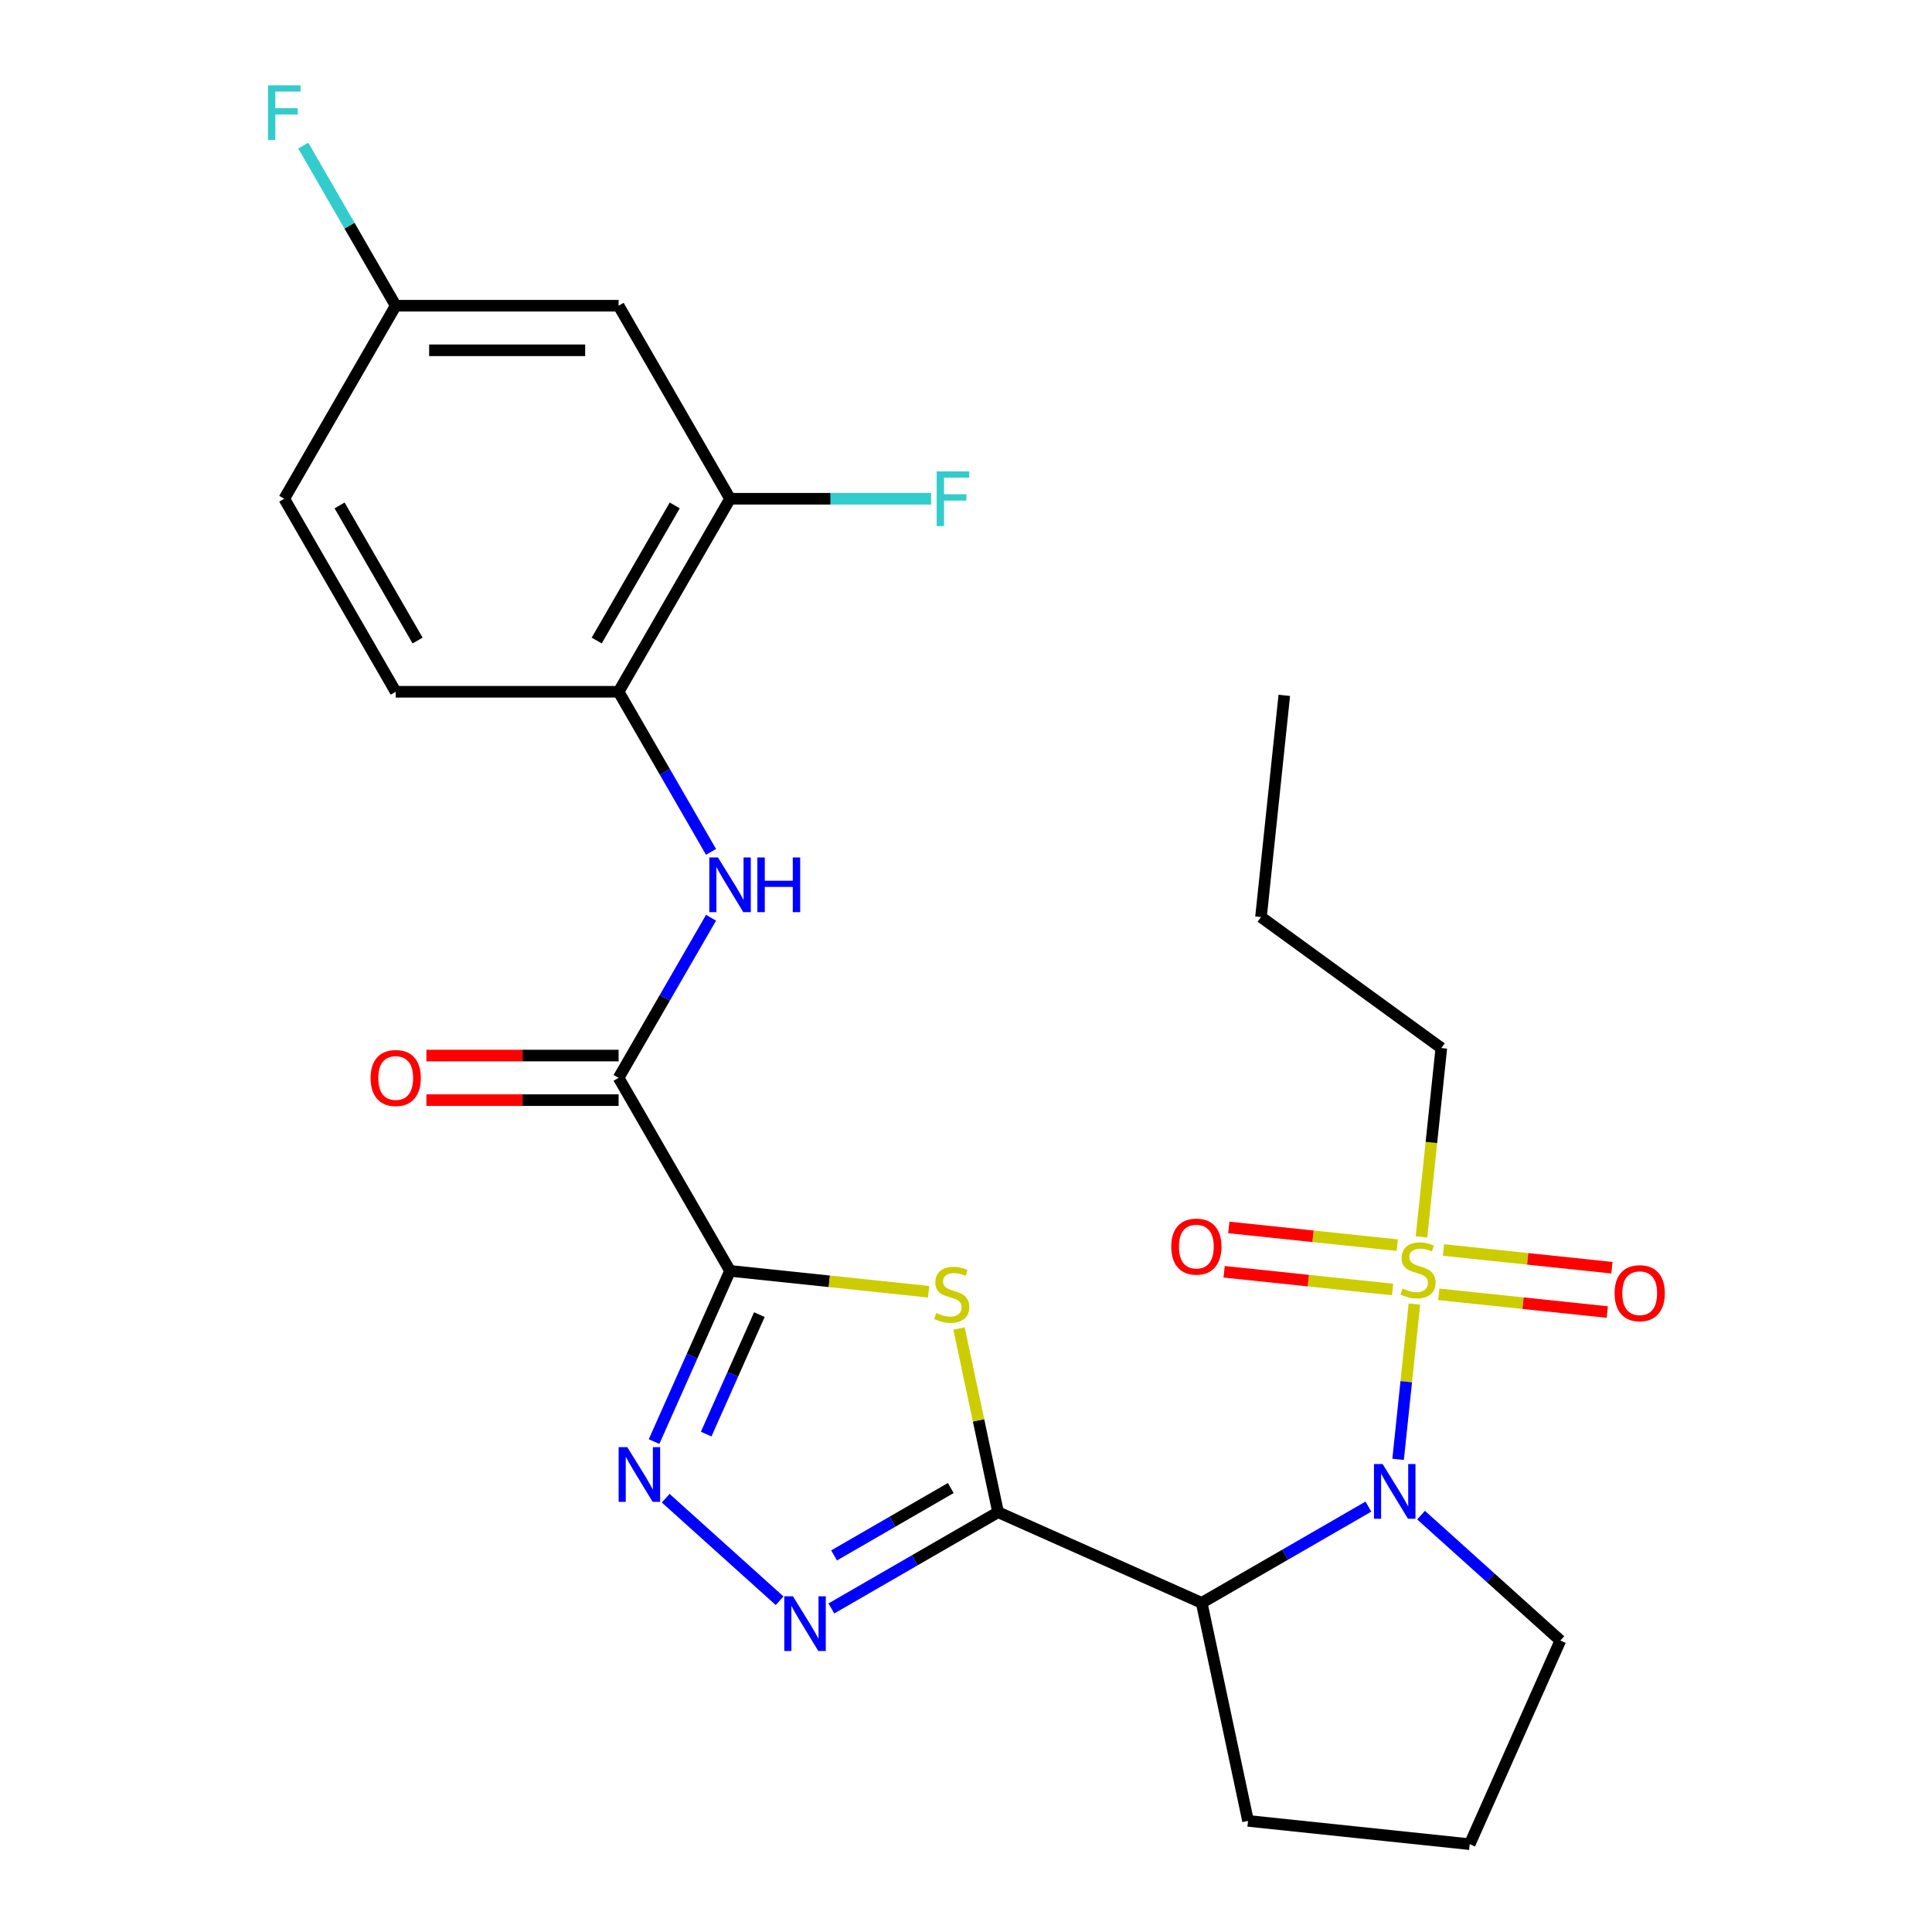 <?xml version='1.0' encoding='iso-8859-1'?>
<svg version='1.1' baseProfile='full'
              xmlns='http://www.w3.org/2000/svg'
                      xmlns:rdkit='http://www.rdkit.org/xml'
                      xmlns:xlink='http://www.w3.org/1999/xlink'
                  xml:space='preserve'
width='1000px' height='1000px' viewBox='0 0 1000 1000'>
<!-- END OF HEADER -->
<rect style='opacity:1.0;fill:#FFFFFF;stroke:none' width='1000' height='1000' x='0' y='0'> </rect>
<path class='bond-2' d='M 516.598,782.712 L 506.492,735.17' style='fill:none;fill-rule:evenodd;stroke:#000000;stroke-width:6px;stroke-linecap:butt;stroke-linejoin:miter;stroke-opacity:1' />
<path class='bond-2' d='M 506.492,735.17 L 496.387,687.628' style='fill:none;fill-rule:evenodd;stroke:#CCCC00;stroke-width:6px;stroke-linecap:butt;stroke-linejoin:miter;stroke-opacity:1' />
<path class='bond-5' d='M 516.598,782.712 L 621.993,829.637' style='fill:none;fill-rule:evenodd;stroke:#000000;stroke-width:6px;stroke-linecap:butt;stroke-linejoin:miter;stroke-opacity:1' />
<path class='bond-6' d='M 516.598,782.712 L 473.453,807.622' style='fill:none;fill-rule:evenodd;stroke:#000000;stroke-width:6px;stroke-linecap:butt;stroke-linejoin:miter;stroke-opacity:1' />
<path class='bond-6' d='M 473.453,807.622 L 430.309,832.531' style='fill:none;fill-rule:evenodd;stroke:#0000FF;stroke-width:6px;stroke-linecap:butt;stroke-linejoin:miter;stroke-opacity:1' />
<path class='bond-6' d='M 492.117,770.202 L 461.916,787.639' style='fill:none;fill-rule:evenodd;stroke:#000000;stroke-width:6px;stroke-linecap:butt;stroke-linejoin:miter;stroke-opacity:1' />
<path class='bond-6' d='M 461.916,787.639 L 431.715,805.076' style='fill:none;fill-rule:evenodd;stroke:#0000FF;stroke-width:6px;stroke-linecap:butt;stroke-linejoin:miter;stroke-opacity:1' />
<path class='bond-0' d='M 377.873,657.804 L 429.26,663.205' style='fill:none;fill-rule:evenodd;stroke:#000000;stroke-width:6px;stroke-linecap:butt;stroke-linejoin:miter;stroke-opacity:1' />
<path class='bond-0' d='M 429.26,663.205 L 480.647,668.606' style='fill:none;fill-rule:evenodd;stroke:#CCCC00;stroke-width:6px;stroke-linecap:butt;stroke-linejoin:miter;stroke-opacity:1' />
<path class='bond-7' d='M 377.873,657.804 L 320.188,557.891' style='fill:none;fill-rule:evenodd;stroke:#000000;stroke-width:6px;stroke-linecap:butt;stroke-linejoin:miter;stroke-opacity:1' />
<path class='bond-26' d='M 377.873,657.804 L 358.205,701.98' style='fill:none;fill-rule:evenodd;stroke:#000000;stroke-width:6px;stroke-linecap:butt;stroke-linejoin:miter;stroke-opacity:1' />
<path class='bond-26' d='M 358.205,701.98 L 338.537,746.155' style='fill:none;fill-rule:evenodd;stroke:#0000FF;stroke-width:6px;stroke-linecap:butt;stroke-linejoin:miter;stroke-opacity:1' />
<path class='bond-26' d='M 393.052,680.442 L 379.284,711.365' style='fill:none;fill-rule:evenodd;stroke:#000000;stroke-width:6px;stroke-linecap:butt;stroke-linejoin:miter;stroke-opacity:1' />
<path class='bond-26' d='M 379.284,711.365 L 365.516,742.288' style='fill:none;fill-rule:evenodd;stroke:#0000FF;stroke-width:6px;stroke-linecap:butt;stroke-linejoin:miter;stroke-opacity:1' />
<path class='bond-1' d='M 732.099,674.979 L 727.875,715.167' style='fill:none;fill-rule:evenodd;stroke:#CCCC00;stroke-width:6px;stroke-linecap:butt;stroke-linejoin:miter;stroke-opacity:1' />
<path class='bond-1' d='M 727.875,715.167 L 723.651,755.355' style='fill:none;fill-rule:evenodd;stroke:#0000FF;stroke-width:6px;stroke-linecap:butt;stroke-linejoin:miter;stroke-opacity:1' />
<path class='bond-11' d='M 723.208,644.483 L 679.613,639.901' style='fill:none;fill-rule:evenodd;stroke:#CCCC00;stroke-width:6px;stroke-linecap:butt;stroke-linejoin:miter;stroke-opacity:1' />
<path class='bond-11' d='M 679.613,639.901 L 636.018,635.319' style='fill:none;fill-rule:evenodd;stroke:#FF0000;stroke-width:6px;stroke-linecap:butt;stroke-linejoin:miter;stroke-opacity:1' />
<path class='bond-11' d='M 720.796,667.431 L 677.201,662.849' style='fill:none;fill-rule:evenodd;stroke:#CCCC00;stroke-width:6px;stroke-linecap:butt;stroke-linejoin:miter;stroke-opacity:1' />
<path class='bond-11' d='M 677.201,662.849 L 633.606,658.267' style='fill:none;fill-rule:evenodd;stroke:#FF0000;stroke-width:6px;stroke-linecap:butt;stroke-linejoin:miter;stroke-opacity:1' />
<path class='bond-12' d='M 744.724,669.946 L 788.319,674.528' style='fill:none;fill-rule:evenodd;stroke:#CCCC00;stroke-width:6px;stroke-linecap:butt;stroke-linejoin:miter;stroke-opacity:1' />
<path class='bond-12' d='M 788.319,674.528 L 831.914,679.11' style='fill:none;fill-rule:evenodd;stroke:#FF0000;stroke-width:6px;stroke-linecap:butt;stroke-linejoin:miter;stroke-opacity:1' />
<path class='bond-12' d='M 747.136,646.998 L 790.731,651.58' style='fill:none;fill-rule:evenodd;stroke:#CCCC00;stroke-width:6px;stroke-linecap:butt;stroke-linejoin:miter;stroke-opacity:1' />
<path class='bond-12' d='M 790.731,651.58 L 834.326,656.162' style='fill:none;fill-rule:evenodd;stroke:#FF0000;stroke-width:6px;stroke-linecap:butt;stroke-linejoin:miter;stroke-opacity:1' />
<path class='bond-17' d='M 735.753,640.21 L 740.889,591.344' style='fill:none;fill-rule:evenodd;stroke:#CCCC00;stroke-width:6px;stroke-linecap:butt;stroke-linejoin:miter;stroke-opacity:1' />
<path class='bond-17' d='M 740.889,591.344 L 746.025,542.477' style='fill:none;fill-rule:evenodd;stroke:#000000;stroke-width:6px;stroke-linecap:butt;stroke-linejoin:miter;stroke-opacity:1' />
<path class='bond-3' d='M 708.282,779.818 L 665.138,804.728' style='fill:none;fill-rule:evenodd;stroke:#0000FF;stroke-width:6px;stroke-linecap:butt;stroke-linejoin:miter;stroke-opacity:1' />
<path class='bond-3' d='M 665.138,804.728 L 621.993,829.637' style='fill:none;fill-rule:evenodd;stroke:#000000;stroke-width:6px;stroke-linecap:butt;stroke-linejoin:miter;stroke-opacity:1' />
<path class='bond-18' d='M 735.531,784.22 L 771.587,816.685' style='fill:none;fill-rule:evenodd;stroke:#0000FF;stroke-width:6px;stroke-linecap:butt;stroke-linejoin:miter;stroke-opacity:1' />
<path class='bond-18' d='M 771.587,816.685 L 807.643,849.15' style='fill:none;fill-rule:evenodd;stroke:#000000;stroke-width:6px;stroke-linecap:butt;stroke-linejoin:miter;stroke-opacity:1' />
<path class='bond-4' d='M 344.572,775.467 L 403.519,828.542' style='fill:none;fill-rule:evenodd;stroke:#0000FF;stroke-width:6px;stroke-linecap:butt;stroke-linejoin:miter;stroke-opacity:1' />
<path class='bond-20' d='M 621.993,829.637 L 645.98,942.486' style='fill:none;fill-rule:evenodd;stroke:#000000;stroke-width:6px;stroke-linecap:butt;stroke-linejoin:miter;stroke-opacity:1' />
<path class='bond-8' d='M 320.188,557.891 L 344.11,516.456' style='fill:none;fill-rule:evenodd;stroke:#000000;stroke-width:6px;stroke-linecap:butt;stroke-linejoin:miter;stroke-opacity:1' />
<path class='bond-8' d='M 344.11,516.456 L 368.033,475.022' style='fill:none;fill-rule:evenodd;stroke:#0000FF;stroke-width:6px;stroke-linecap:butt;stroke-linejoin:miter;stroke-opacity:1' />
<path class='bond-14' d='M 320.188,546.354 L 270.445,546.354' style='fill:none;fill-rule:evenodd;stroke:#000000;stroke-width:6px;stroke-linecap:butt;stroke-linejoin:miter;stroke-opacity:1' />
<path class='bond-14' d='M 270.445,546.354 L 220.703,546.354' style='fill:none;fill-rule:evenodd;stroke:#FF0000;stroke-width:6px;stroke-linecap:butt;stroke-linejoin:miter;stroke-opacity:1' />
<path class='bond-14' d='M 320.188,569.428 L 270.445,569.428' style='fill:none;fill-rule:evenodd;stroke:#000000;stroke-width:6px;stroke-linecap:butt;stroke-linejoin:miter;stroke-opacity:1' />
<path class='bond-14' d='M 270.445,569.428 L 220.703,569.428' style='fill:none;fill-rule:evenodd;stroke:#FF0000;stroke-width:6px;stroke-linecap:butt;stroke-linejoin:miter;stroke-opacity:1' />
<path class='bond-9' d='M 368.033,440.933 L 344.11,399.499' style='fill:none;fill-rule:evenodd;stroke:#0000FF;stroke-width:6px;stroke-linecap:butt;stroke-linejoin:miter;stroke-opacity:1' />
<path class='bond-9' d='M 344.11,399.499 L 320.188,358.064' style='fill:none;fill-rule:evenodd;stroke:#000000;stroke-width:6px;stroke-linecap:butt;stroke-linejoin:miter;stroke-opacity:1' />
<path class='bond-10' d='M 320.188,358.064 L 377.873,258.151' style='fill:none;fill-rule:evenodd;stroke:#000000;stroke-width:6px;stroke-linecap:butt;stroke-linejoin:miter;stroke-opacity:1' />
<path class='bond-10' d='M 308.858,331.54 L 349.238,261.601' style='fill:none;fill-rule:evenodd;stroke:#000000;stroke-width:6px;stroke-linecap:butt;stroke-linejoin:miter;stroke-opacity:1' />
<path class='bond-15' d='M 320.188,358.064 L 204.818,358.064' style='fill:none;fill-rule:evenodd;stroke:#000000;stroke-width:6px;stroke-linecap:butt;stroke-linejoin:miter;stroke-opacity:1' />
<path class='bond-13' d='M 377.873,258.151 L 320.188,158.238' style='fill:none;fill-rule:evenodd;stroke:#000000;stroke-width:6px;stroke-linecap:butt;stroke-linejoin:miter;stroke-opacity:1' />
<path class='bond-19' d='M 377.873,258.151 L 429.906,258.151' style='fill:none;fill-rule:evenodd;stroke:#000000;stroke-width:6px;stroke-linecap:butt;stroke-linejoin:miter;stroke-opacity:1' />
<path class='bond-19' d='M 429.906,258.151 L 481.939,258.151' style='fill:none;fill-rule:evenodd;stroke:#33CCCC;stroke-width:6px;stroke-linecap:butt;stroke-linejoin:miter;stroke-opacity:1' />
<path class='bond-28' d='M 320.188,158.238 L 204.818,158.238' style='fill:none;fill-rule:evenodd;stroke:#000000;stroke-width:6px;stroke-linecap:butt;stroke-linejoin:miter;stroke-opacity:1' />
<path class='bond-28' d='M 302.883,181.312 L 222.124,181.312' style='fill:none;fill-rule:evenodd;stroke:#000000;stroke-width:6px;stroke-linecap:butt;stroke-linejoin:miter;stroke-opacity:1' />
<path class='bond-21' d='M 204.818,358.064 L 147.133,258.151' style='fill:none;fill-rule:evenodd;stroke:#000000;stroke-width:6px;stroke-linecap:butt;stroke-linejoin:miter;stroke-opacity:1' />
<path class='bond-21' d='M 216.148,331.54 L 175.769,261.601' style='fill:none;fill-rule:evenodd;stroke:#000000;stroke-width:6px;stroke-linecap:butt;stroke-linejoin:miter;stroke-opacity:1' />
<path class='bond-16' d='M 204.818,158.238 L 147.133,258.151' style='fill:none;fill-rule:evenodd;stroke:#000000;stroke-width:6px;stroke-linecap:butt;stroke-linejoin:miter;stroke-opacity:1' />
<path class='bond-22' d='M 204.818,158.238 L 180.896,116.803' style='fill:none;fill-rule:evenodd;stroke:#000000;stroke-width:6px;stroke-linecap:butt;stroke-linejoin:miter;stroke-opacity:1' />
<path class='bond-22' d='M 180.896,116.803 L 156.974,75.369' style='fill:none;fill-rule:evenodd;stroke:#33CCCC;stroke-width:6px;stroke-linecap:butt;stroke-linejoin:miter;stroke-opacity:1' />
<path class='bond-24' d='M 746.025,542.477 L 652.689,474.664' style='fill:none;fill-rule:evenodd;stroke:#000000;stroke-width:6px;stroke-linecap:butt;stroke-linejoin:miter;stroke-opacity:1' />
<path class='bond-27' d='M 807.643,849.15 L 760.718,954.545' style='fill:none;fill-rule:evenodd;stroke:#000000;stroke-width:6px;stroke-linecap:butt;stroke-linejoin:miter;stroke-opacity:1' />
<path class='bond-23' d='M 645.98,942.486 L 760.718,954.545' style='fill:none;fill-rule:evenodd;stroke:#000000;stroke-width:6px;stroke-linecap:butt;stroke-linejoin:miter;stroke-opacity:1' />
<path class='bond-25' d='M 652.689,474.664 L 664.749,359.926' style='fill:none;fill-rule:evenodd;stroke:#000000;stroke-width:6px;stroke-linecap:butt;stroke-linejoin:miter;stroke-opacity:1' />
<path  class='atom-2' d='M 725.966 666.935
Q 726.286 667.055, 727.606 667.615
Q 728.926 668.175, 730.366 668.535
Q 731.846 668.855, 733.286 668.855
Q 735.966 668.855, 737.526 667.575
Q 739.086 666.255, 739.086 663.975
Q 739.086 662.415, 738.286 661.455
Q 737.526 660.495, 736.326 659.975
Q 735.126 659.455, 733.126 658.855
Q 730.606 658.095, 729.086 657.375
Q 727.606 656.655, 726.526 655.135
Q 725.486 653.615, 725.486 651.055
Q 725.486 647.495, 727.886 645.295
Q 730.326 643.095, 735.126 643.095
Q 738.406 643.095, 742.126 644.655
L 741.206 647.735
Q 737.806 646.335, 735.246 646.335
Q 732.486 646.335, 730.966 647.495
Q 729.446 648.615, 729.486 650.575
Q 729.486 652.095, 730.246 653.015
Q 731.046 653.935, 732.166 654.455
Q 733.326 654.975, 735.246 655.575
Q 737.806 656.375, 739.326 657.175
Q 740.846 657.975, 741.926 659.615
Q 743.046 661.215, 743.046 663.975
Q 743.046 667.895, 740.406 670.015
Q 737.806 672.095, 733.446 672.095
Q 730.926 672.095, 729.006 671.535
Q 727.126 671.015, 724.886 670.095
L 725.966 666.935
' fill='#CCCC00'/>
<path  class='atom-3' d='M 484.611 679.583
Q 484.931 679.703, 486.251 680.263
Q 487.571 680.823, 489.011 681.183
Q 490.491 681.503, 491.931 681.503
Q 494.611 681.503, 496.171 680.223
Q 497.731 678.903, 497.731 676.623
Q 497.731 675.063, 496.931 674.103
Q 496.171 673.143, 494.971 672.623
Q 493.771 672.103, 491.771 671.503
Q 489.251 670.743, 487.731 670.023
Q 486.251 669.303, 485.171 667.783
Q 484.131 666.263, 484.131 663.703
Q 484.131 660.143, 486.531 657.943
Q 488.971 655.743, 493.771 655.743
Q 497.051 655.743, 500.771 657.303
L 499.851 660.383
Q 496.451 658.983, 493.891 658.983
Q 491.131 658.983, 489.611 660.143
Q 488.091 661.263, 488.131 663.223
Q 488.131 664.743, 488.891 665.663
Q 489.691 666.583, 490.811 667.103
Q 491.971 667.623, 493.891 668.223
Q 496.451 669.023, 497.971 669.823
Q 499.491 670.623, 500.571 672.263
Q 501.691 673.863, 501.691 676.623
Q 501.691 680.543, 499.051 682.663
Q 496.451 684.743, 492.091 684.743
Q 489.571 684.743, 487.651 684.183
Q 485.771 683.663, 483.531 682.743
L 484.611 679.583
' fill='#CCCC00'/>
<path  class='atom-4' d='M 715.646 757.792
L 724.926 772.792
Q 725.846 774.272, 727.326 776.952
Q 728.806 779.632, 728.886 779.792
L 728.886 757.792
L 732.646 757.792
L 732.646 786.112
L 728.766 786.112
L 718.806 769.712
Q 717.646 767.792, 716.406 765.592
Q 715.206 763.392, 714.846 762.712
L 714.846 786.112
L 711.166 786.112
L 711.166 757.792
L 715.646 757.792
' fill='#0000FF'/>
<path  class='atom-5' d='M 324.688 749.04
L 333.968 764.04
Q 334.888 765.52, 336.368 768.2
Q 337.848 770.88, 337.928 771.04
L 337.928 749.04
L 341.688 749.04
L 341.688 777.36
L 337.808 777.36
L 327.848 760.96
Q 326.688 759.04, 325.448 756.84
Q 324.248 754.64, 323.888 753.96
L 323.888 777.36
L 320.208 777.36
L 320.208 749.04
L 324.688 749.04
' fill='#0000FF'/>
<path  class='atom-7' d='M 410.424 826.237
L 419.704 841.237
Q 420.624 842.717, 422.104 845.397
Q 423.584 848.077, 423.664 848.237
L 423.664 826.237
L 427.424 826.237
L 427.424 854.557
L 423.544 854.557
L 413.584 838.157
Q 412.424 836.237, 411.184 834.037
Q 409.984 831.837, 409.624 831.157
L 409.624 854.557
L 405.944 854.557
L 405.944 826.237
L 410.424 826.237
' fill='#0000FF'/>
<path  class='atom-9' d='M 371.613 443.818
L 380.893 458.818
Q 381.813 460.298, 383.293 462.978
Q 384.773 465.658, 384.853 465.818
L 384.853 443.818
L 388.613 443.818
L 388.613 472.138
L 384.733 472.138
L 374.773 455.738
Q 373.613 453.818, 372.373 451.618
Q 371.173 449.418, 370.813 448.738
L 370.813 472.138
L 367.133 472.138
L 367.133 443.818
L 371.613 443.818
' fill='#0000FF'/>
<path  class='atom-9' d='M 392.013 443.818
L 395.853 443.818
L 395.853 455.858
L 410.333 455.858
L 410.333 443.818
L 414.173 443.818
L 414.173 472.138
L 410.333 472.138
L 410.333 459.058
L 395.853 459.058
L 395.853 472.138
L 392.013 472.138
L 392.013 443.818
' fill='#0000FF'/>
<path  class='atom-12' d='M 606.228 645.235
Q 606.228 638.435, 609.588 634.635
Q 612.948 630.835, 619.228 630.835
Q 625.508 630.835, 628.868 634.635
Q 632.228 638.435, 632.228 645.235
Q 632.228 652.115, 628.828 656.035
Q 625.428 659.915, 619.228 659.915
Q 612.988 659.915, 609.588 656.035
Q 606.228 652.155, 606.228 645.235
M 619.228 656.715
Q 623.548 656.715, 625.868 653.835
Q 628.228 650.915, 628.228 645.235
Q 628.228 639.675, 625.868 636.875
Q 623.548 634.035, 619.228 634.035
Q 614.908 634.035, 612.548 636.835
Q 610.228 639.635, 610.228 645.235
Q 610.228 650.955, 612.548 653.835
Q 614.908 656.715, 619.228 656.715
' fill='#FF0000'/>
<path  class='atom-13' d='M 835.704 669.354
Q 835.704 662.554, 839.064 658.754
Q 842.424 654.954, 848.704 654.954
Q 854.984 654.954, 858.344 658.754
Q 861.704 662.554, 861.704 669.354
Q 861.704 676.234, 858.304 680.154
Q 854.904 684.034, 848.704 684.034
Q 842.464 684.034, 839.064 680.154
Q 835.704 676.274, 835.704 669.354
M 848.704 680.834
Q 853.024 680.834, 855.344 677.954
Q 857.704 675.034, 857.704 669.354
Q 857.704 663.794, 855.344 660.994
Q 853.024 658.154, 848.704 658.154
Q 844.384 658.154, 842.024 660.954
Q 839.704 663.754, 839.704 669.354
Q 839.704 675.074, 842.024 677.954
Q 844.384 680.834, 848.704 680.834
' fill='#FF0000'/>
<path  class='atom-15' d='M 191.818 557.971
Q 191.818 551.171, 195.178 547.371
Q 198.538 543.571, 204.818 543.571
Q 211.098 543.571, 214.458 547.371
Q 217.818 551.171, 217.818 557.971
Q 217.818 564.851, 214.418 568.771
Q 211.018 572.651, 204.818 572.651
Q 198.578 572.651, 195.178 568.771
Q 191.818 564.891, 191.818 557.971
M 204.818 569.451
Q 209.138 569.451, 211.458 566.571
Q 213.818 563.651, 213.818 557.971
Q 213.818 552.411, 211.458 549.611
Q 209.138 546.771, 204.818 546.771
Q 200.498 546.771, 198.138 549.571
Q 195.818 552.371, 195.818 557.971
Q 195.818 563.691, 198.138 566.571
Q 200.498 569.451, 204.818 569.451
' fill='#FF0000'/>
<path  class='atom-20' d='M 484.823 243.991
L 501.663 243.991
L 501.663 247.231
L 488.623 247.231
L 488.623 255.831
L 500.223 255.831
L 500.223 259.111
L 488.623 259.111
L 488.623 272.311
L 484.823 272.311
L 484.823 243.991
' fill='#33CCCC'/>
<path  class='atom-23' d='M 138.713 44.165
L 155.553 44.165
L 155.553 47.405
L 142.513 47.405
L 142.513 56.005
L 154.113 56.005
L 154.113 59.285
L 142.513 59.285
L 142.513 72.485
L 138.713 72.485
L 138.713 44.165
' fill='#33CCCC'/>
</svg>
